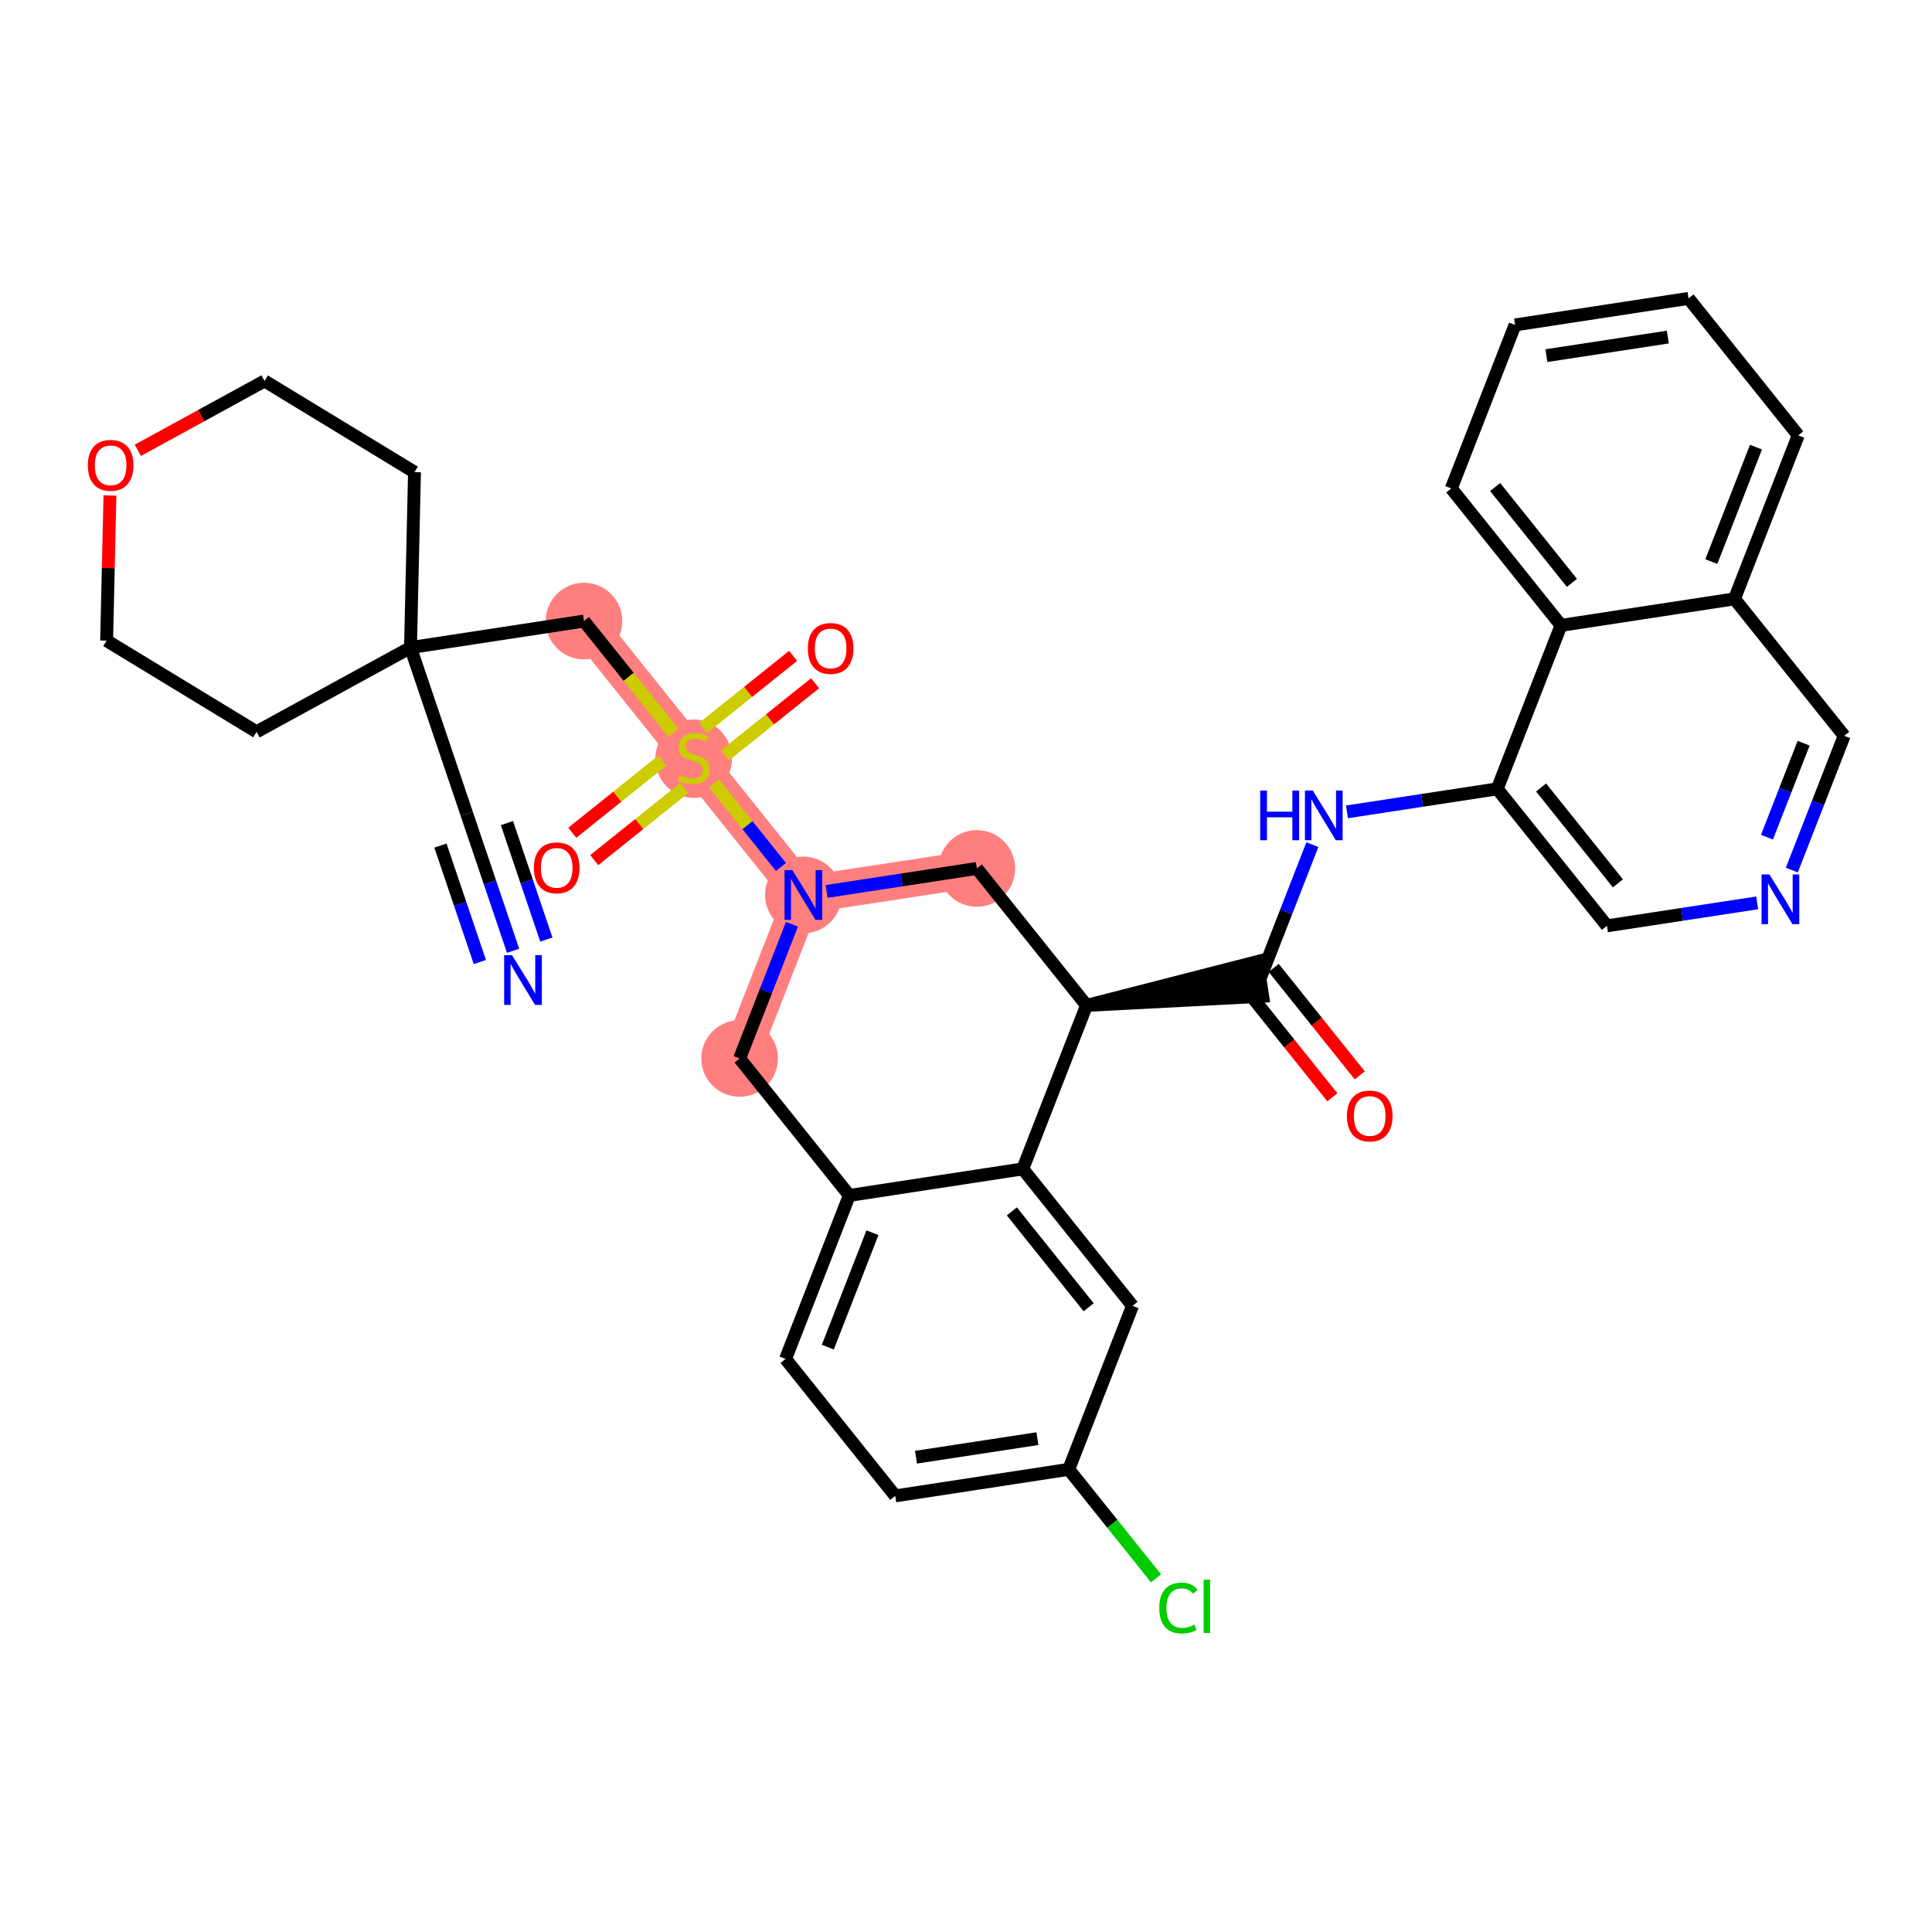 <?xml version='1.0' encoding='iso-8859-1'?>
<svg version='1.1' baseProfile='full'
              xmlns='http://www.w3.org/2000/svg'
                      xmlns:rdkit='http://www.rdkit.org/xml'
                      xmlns:xlink='http://www.w3.org/1999/xlink'
                  xml:space='preserve'
width='300px' height='300px' viewBox='0 0 300 300'>
<!-- END OF HEADER -->
<rect style='opacity:1.0;fill:#FFFFFF;stroke:none' width='300' height='300' x='0' y='0'> </rect>
<rect style='opacity:1.0;fill:#FFFFFF;stroke:none' width='300' height='300' x='0' y='0'> </rect>
<path d='M 90.678,96.436 L 107.713,117.703' style='fill:none;fill-rule:evenodd;stroke:#FF7F7F;stroke-width:5.8px;stroke-linecap:butt;stroke-linejoin:miter;stroke-opacity:1' />
<path d='M 107.713,117.703 L 124.748,138.971' style='fill:none;fill-rule:evenodd;stroke:#FF7F7F;stroke-width:5.8px;stroke-linecap:butt;stroke-linejoin:miter;stroke-opacity:1' />
<path d='M 124.748,138.971 L 114.847,164.358' style='fill:none;fill-rule:evenodd;stroke:#FF7F7F;stroke-width:5.8px;stroke-linecap:butt;stroke-linejoin:miter;stroke-opacity:1' />
<path d='M 124.748,138.971 L 151.684,134.852' style='fill:none;fill-rule:evenodd;stroke:#FF7F7F;stroke-width:5.8px;stroke-linecap:butt;stroke-linejoin:miter;stroke-opacity:1' />
<ellipse cx='90.678' cy='96.436' rx='5.45' ry='5.45'  style='fill:#FF7F7F;fill-rule:evenodd;stroke:#FF7F7F;stroke-width:1.0px;stroke-linecap:butt;stroke-linejoin:miter;stroke-opacity:1' />
<ellipse cx='107.713' cy='117.807' rx='5.45' ry='5.588'  style='fill:#FF7F7F;fill-rule:evenodd;stroke:#FF7F7F;stroke-width:1.0px;stroke-linecap:butt;stroke-linejoin:miter;stroke-opacity:1' />
<ellipse cx='124.748' cy='138.971' rx='5.45' ry='5.457'  style='fill:#FF7F7F;fill-rule:evenodd;stroke:#FF7F7F;stroke-width:1.0px;stroke-linecap:butt;stroke-linejoin:miter;stroke-opacity:1' />
<ellipse cx='114.847' cy='164.358' rx='5.45' ry='5.45'  style='fill:#FF7F7F;fill-rule:evenodd;stroke:#FF7F7F;stroke-width:1.0px;stroke-linecap:butt;stroke-linejoin:miter;stroke-opacity:1' />
<ellipse cx='151.684' cy='134.852' rx='5.45' ry='5.45'  style='fill:#FF7F7F;fill-rule:evenodd;stroke:#FF7F7F;stroke-width:1.0px;stroke-linecap:butt;stroke-linejoin:miter;stroke-opacity:1' />
<path class='bond-0 atom-0 atom-1' d='M 79.673,147.638 L 76.074,137.002' style='fill:none;fill-rule:evenodd;stroke:#0000FF;stroke-width:2.0px;stroke-linecap:butt;stroke-linejoin:miter;stroke-opacity:1' />
<path class='bond-0 atom-0 atom-1' d='M 76.074,137.002 L 72.476,126.366' style='fill:none;fill-rule:evenodd;stroke:#000000;stroke-width:2.0px;stroke-linecap:butt;stroke-linejoin:miter;stroke-opacity:1' />
<path class='bond-0 atom-0 atom-1' d='M 84.835,145.891 L 81.776,136.85' style='fill:none;fill-rule:evenodd;stroke:#0000FF;stroke-width:2.0px;stroke-linecap:butt;stroke-linejoin:miter;stroke-opacity:1' />
<path class='bond-0 atom-0 atom-1' d='M 81.776,136.85 L 78.718,127.81' style='fill:none;fill-rule:evenodd;stroke:#000000;stroke-width:2.0px;stroke-linecap:butt;stroke-linejoin:miter;stroke-opacity:1' />
<path class='bond-0 atom-0 atom-1' d='M 74.511,149.384 L 71.452,140.344' style='fill:none;fill-rule:evenodd;stroke:#0000FF;stroke-width:2.0px;stroke-linecap:butt;stroke-linejoin:miter;stroke-opacity:1' />
<path class='bond-0 atom-0 atom-1' d='M 71.452,140.344 L 68.393,131.303' style='fill:none;fill-rule:evenodd;stroke:#000000;stroke-width:2.0px;stroke-linecap:butt;stroke-linejoin:miter;stroke-opacity:1' />
<path class='bond-1 atom-1 atom-2' d='M 72.476,126.366 L 63.742,100.554' style='fill:none;fill-rule:evenodd;stroke:#000000;stroke-width:2.0px;stroke-linecap:butt;stroke-linejoin:miter;stroke-opacity:1' />
<path class='bond-2 atom-2 atom-3' d='M 63.742,100.554 L 90.678,96.436' style='fill:none;fill-rule:evenodd;stroke:#000000;stroke-width:2.0px;stroke-linecap:butt;stroke-linejoin:miter;stroke-opacity:1' />
<path class='bond-30 atom-2 atom-31' d='M 63.742,100.554 L 64.363,73.312' style='fill:none;fill-rule:evenodd;stroke:#000000;stroke-width:2.0px;stroke-linecap:butt;stroke-linejoin:miter;stroke-opacity:1' />
<path class='bond-35 atom-35 atom-2' d='M 39.839,113.637 L 63.742,100.554' style='fill:none;fill-rule:evenodd;stroke:#000000;stroke-width:2.0px;stroke-linecap:butt;stroke-linejoin:miter;stroke-opacity:1' />
<path class='bond-3 atom-3 atom-4' d='M 90.678,96.436 L 97.618,105.1' style='fill:none;fill-rule:evenodd;stroke:#000000;stroke-width:2.0px;stroke-linecap:butt;stroke-linejoin:miter;stroke-opacity:1' />
<path class='bond-3 atom-3 atom-4' d='M 97.618,105.1 L 104.557,113.764' style='fill:none;fill-rule:evenodd;stroke:#CCCC00;stroke-width:2.0px;stroke-linecap:butt;stroke-linejoin:miter;stroke-opacity:1' />
<path class='bond-4 atom-4 atom-5' d='M 102.854,118.104 L 95.859,123.707' style='fill:none;fill-rule:evenodd;stroke:#CCCC00;stroke-width:2.0px;stroke-linecap:butt;stroke-linejoin:miter;stroke-opacity:1' />
<path class='bond-4 atom-4 atom-5' d='M 95.859,123.707 L 88.864,129.31' style='fill:none;fill-rule:evenodd;stroke:#FF0000;stroke-width:2.0px;stroke-linecap:butt;stroke-linejoin:miter;stroke-opacity:1' />
<path class='bond-4 atom-4 atom-5' d='M 106.261,122.358 L 99.266,127.96' style='fill:none;fill-rule:evenodd;stroke:#CCCC00;stroke-width:2.0px;stroke-linecap:butt;stroke-linejoin:miter;stroke-opacity:1' />
<path class='bond-4 atom-4 atom-5' d='M 99.266,127.96 L 92.271,133.563' style='fill:none;fill-rule:evenodd;stroke:#FF0000;stroke-width:2.0px;stroke-linecap:butt;stroke-linejoin:miter;stroke-opacity:1' />
<path class='bond-5 atom-4 atom-6' d='M 112.572,117.303 L 119.567,111.7' style='fill:none;fill-rule:evenodd;stroke:#CCCC00;stroke-width:2.0px;stroke-linecap:butt;stroke-linejoin:miter;stroke-opacity:1' />
<path class='bond-5 atom-4 atom-6' d='M 119.567,111.7 L 126.562,106.097' style='fill:none;fill-rule:evenodd;stroke:#FF0000;stroke-width:2.0px;stroke-linecap:butt;stroke-linejoin:miter;stroke-opacity:1' />
<path class='bond-5 atom-4 atom-6' d='M 109.165,113.049 L 116.16,107.446' style='fill:none;fill-rule:evenodd;stroke:#CCCC00;stroke-width:2.0px;stroke-linecap:butt;stroke-linejoin:miter;stroke-opacity:1' />
<path class='bond-5 atom-4 atom-6' d='M 116.16,107.446 L 123.155,101.844' style='fill:none;fill-rule:evenodd;stroke:#FF0000;stroke-width:2.0px;stroke-linecap:butt;stroke-linejoin:miter;stroke-opacity:1' />
<path class='bond-6 atom-4 atom-7' d='M 110.868,121.643 L 116.067,128.134' style='fill:none;fill-rule:evenodd;stroke:#CCCC00;stroke-width:2.0px;stroke-linecap:butt;stroke-linejoin:miter;stroke-opacity:1' />
<path class='bond-6 atom-4 atom-7' d='M 116.067,128.134 L 121.266,134.625' style='fill:none;fill-rule:evenodd;stroke:#0000FF;stroke-width:2.0px;stroke-linecap:butt;stroke-linejoin:miter;stroke-opacity:1' />
<path class='bond-7 atom-7 atom-8' d='M 122.977,143.511 L 118.912,153.934' style='fill:none;fill-rule:evenodd;stroke:#0000FF;stroke-width:2.0px;stroke-linecap:butt;stroke-linejoin:miter;stroke-opacity:1' />
<path class='bond-7 atom-7 atom-8' d='M 118.912,153.934 L 114.847,164.358' style='fill:none;fill-rule:evenodd;stroke:#000000;stroke-width:2.0px;stroke-linecap:butt;stroke-linejoin:miter;stroke-opacity:1' />
<path class='bond-36 atom-30 atom-7' d='M 151.684,134.852 L 140.02,136.636' style='fill:none;fill-rule:evenodd;stroke:#000000;stroke-width:2.0px;stroke-linecap:butt;stroke-linejoin:miter;stroke-opacity:1' />
<path class='bond-36 atom-30 atom-7' d='M 140.02,136.636 L 128.356,138.42' style='fill:none;fill-rule:evenodd;stroke:#0000FF;stroke-width:2.0px;stroke-linecap:butt;stroke-linejoin:miter;stroke-opacity:1' />
<path class='bond-8 atom-8 atom-9' d='M 114.847,164.358 L 131.882,185.626' style='fill:none;fill-rule:evenodd;stroke:#000000;stroke-width:2.0px;stroke-linecap:butt;stroke-linejoin:miter;stroke-opacity:1' />
<path class='bond-9 atom-9 atom-10' d='M 131.882,185.626 L 121.981,211.012' style='fill:none;fill-rule:evenodd;stroke:#000000;stroke-width:2.0px;stroke-linecap:butt;stroke-linejoin:miter;stroke-opacity:1' />
<path class='bond-9 atom-9 atom-10' d='M 135.474,191.414 L 128.543,209.185' style='fill:none;fill-rule:evenodd;stroke:#000000;stroke-width:2.0px;stroke-linecap:butt;stroke-linejoin:miter;stroke-opacity:1' />
<path class='bond-37 atom-15 atom-9' d='M 158.818,181.507 L 131.882,185.626' style='fill:none;fill-rule:evenodd;stroke:#000000;stroke-width:2.0px;stroke-linecap:butt;stroke-linejoin:miter;stroke-opacity:1' />
<path class='bond-10 atom-10 atom-11' d='M 121.981,211.012 L 139.016,232.28' style='fill:none;fill-rule:evenodd;stroke:#000000;stroke-width:2.0px;stroke-linecap:butt;stroke-linejoin:miter;stroke-opacity:1' />
<path class='bond-11 atom-11 atom-12' d='M 139.016,232.28 L 165.952,228.161' style='fill:none;fill-rule:evenodd;stroke:#000000;stroke-width:2.0px;stroke-linecap:butt;stroke-linejoin:miter;stroke-opacity:1' />
<path class='bond-11 atom-11 atom-12' d='M 142.232,226.275 L 161.088,223.392' style='fill:none;fill-rule:evenodd;stroke:#000000;stroke-width:2.0px;stroke-linecap:butt;stroke-linejoin:miter;stroke-opacity:1' />
<path class='bond-12 atom-12 atom-13' d='M 165.952,228.161 L 172.727,236.621' style='fill:none;fill-rule:evenodd;stroke:#000000;stroke-width:2.0px;stroke-linecap:butt;stroke-linejoin:miter;stroke-opacity:1' />
<path class='bond-12 atom-12 atom-13' d='M 172.727,236.621 L 179.503,245.08' style='fill:none;fill-rule:evenodd;stroke:#00CC00;stroke-width:2.0px;stroke-linecap:butt;stroke-linejoin:miter;stroke-opacity:1' />
<path class='bond-13 atom-12 atom-14' d='M 165.952,228.161 L 175.853,202.775' style='fill:none;fill-rule:evenodd;stroke:#000000;stroke-width:2.0px;stroke-linecap:butt;stroke-linejoin:miter;stroke-opacity:1' />
<path class='bond-14 atom-14 atom-15' d='M 175.853,202.775 L 158.818,181.507' style='fill:none;fill-rule:evenodd;stroke:#000000;stroke-width:2.0px;stroke-linecap:butt;stroke-linejoin:miter;stroke-opacity:1' />
<path class='bond-14 atom-14 atom-15' d='M 169.044,202.992 L 157.119,188.104' style='fill:none;fill-rule:evenodd;stroke:#000000;stroke-width:2.0px;stroke-linecap:butt;stroke-linejoin:miter;stroke-opacity:1' />
<path class='bond-15 atom-15 atom-16' d='M 158.818,181.507 L 168.719,156.12' style='fill:none;fill-rule:evenodd;stroke:#000000;stroke-width:2.0px;stroke-linecap:butt;stroke-linejoin:miter;stroke-opacity:1' />
<path class='bond-16 atom-16 atom-17' d='M 168.719,156.12 L 196.067,154.695 L 195.243,149.308 Z' style='fill:#000000;fill-rule:evenodd;fill-opacity:1;stroke:#000000;stroke-width:2.0px;stroke-linecap:butt;stroke-linejoin:miter;stroke-opacity:1;' />
<path class='bond-29 atom-16 atom-30' d='M 168.719,156.12 L 151.684,134.852' style='fill:none;fill-rule:evenodd;stroke:#000000;stroke-width:2.0px;stroke-linecap:butt;stroke-linejoin:miter;stroke-opacity:1' />
<path class='bond-17 atom-17 atom-18' d='M 193.528,153.705 L 200.21,162.047' style='fill:none;fill-rule:evenodd;stroke:#000000;stroke-width:2.0px;stroke-linecap:butt;stroke-linejoin:miter;stroke-opacity:1' />
<path class='bond-17 atom-17 atom-18' d='M 200.21,162.047 L 206.892,170.39' style='fill:none;fill-rule:evenodd;stroke:#FF0000;stroke-width:2.0px;stroke-linecap:butt;stroke-linejoin:miter;stroke-opacity:1' />
<path class='bond-17 atom-17 atom-18' d='M 197.782,150.298 L 204.463,158.64' style='fill:none;fill-rule:evenodd;stroke:#000000;stroke-width:2.0px;stroke-linecap:butt;stroke-linejoin:miter;stroke-opacity:1' />
<path class='bond-17 atom-17 atom-18' d='M 204.463,158.64 L 211.145,166.983' style='fill:none;fill-rule:evenodd;stroke:#FF0000;stroke-width:2.0px;stroke-linecap:butt;stroke-linejoin:miter;stroke-opacity:1' />
<path class='bond-18 atom-17 atom-19' d='M 195.655,152.002 L 199.72,141.578' style='fill:none;fill-rule:evenodd;stroke:#000000;stroke-width:2.0px;stroke-linecap:butt;stroke-linejoin:miter;stroke-opacity:1' />
<path class='bond-18 atom-17 atom-19' d='M 199.72,141.578 L 203.785,131.155' style='fill:none;fill-rule:evenodd;stroke:#0000FF;stroke-width:2.0px;stroke-linecap:butt;stroke-linejoin:miter;stroke-opacity:1' />
<path class='bond-19 atom-19 atom-20' d='M 209.164,126.063 L 220.828,124.28' style='fill:none;fill-rule:evenodd;stroke:#0000FF;stroke-width:2.0px;stroke-linecap:butt;stroke-linejoin:miter;stroke-opacity:1' />
<path class='bond-19 atom-19 atom-20' d='M 220.828,124.28 L 232.492,122.496' style='fill:none;fill-rule:evenodd;stroke:#000000;stroke-width:2.0px;stroke-linecap:butt;stroke-linejoin:miter;stroke-opacity:1' />
<path class='bond-20 atom-20 atom-21' d='M 232.492,122.496 L 249.527,143.764' style='fill:none;fill-rule:evenodd;stroke:#000000;stroke-width:2.0px;stroke-linecap:butt;stroke-linejoin:miter;stroke-opacity:1' />
<path class='bond-20 atom-20 atom-21' d='M 239.301,122.279 L 251.225,137.167' style='fill:none;fill-rule:evenodd;stroke:#000000;stroke-width:2.0px;stroke-linecap:butt;stroke-linejoin:miter;stroke-opacity:1' />
<path class='bond-38 atom-29 atom-20' d='M 242.393,97.109 L 232.492,122.496' style='fill:none;fill-rule:evenodd;stroke:#000000;stroke-width:2.0px;stroke-linecap:butt;stroke-linejoin:miter;stroke-opacity:1' />
<path class='bond-21 atom-21 atom-22' d='M 249.527,143.764 L 261.191,141.98' style='fill:none;fill-rule:evenodd;stroke:#000000;stroke-width:2.0px;stroke-linecap:butt;stroke-linejoin:miter;stroke-opacity:1' />
<path class='bond-21 atom-21 atom-22' d='M 261.191,141.98 L 272.855,140.197' style='fill:none;fill-rule:evenodd;stroke:#0000FF;stroke-width:2.0px;stroke-linecap:butt;stroke-linejoin:miter;stroke-opacity:1' />
<path class='bond-22 atom-22 atom-23' d='M 278.233,135.106 L 282.298,124.682' style='fill:none;fill-rule:evenodd;stroke:#0000FF;stroke-width:2.0px;stroke-linecap:butt;stroke-linejoin:miter;stroke-opacity:1' />
<path class='bond-22 atom-22 atom-23' d='M 282.298,124.682 L 286.364,114.259' style='fill:none;fill-rule:evenodd;stroke:#000000;stroke-width:2.0px;stroke-linecap:butt;stroke-linejoin:miter;stroke-opacity:1' />
<path class='bond-22 atom-22 atom-23' d='M 274.375,129.998 L 277.221,122.702' style='fill:none;fill-rule:evenodd;stroke:#0000FF;stroke-width:2.0px;stroke-linecap:butt;stroke-linejoin:miter;stroke-opacity:1' />
<path class='bond-22 atom-22 atom-23' d='M 277.221,122.702 L 280.067,115.405' style='fill:none;fill-rule:evenodd;stroke:#000000;stroke-width:2.0px;stroke-linecap:butt;stroke-linejoin:miter;stroke-opacity:1' />
<path class='bond-23 atom-23 atom-24' d='M 286.364,114.259 L 269.329,92.991' style='fill:none;fill-rule:evenodd;stroke:#000000;stroke-width:2.0px;stroke-linecap:butt;stroke-linejoin:miter;stroke-opacity:1' />
<path class='bond-24 atom-24 atom-25' d='M 269.329,92.991 L 279.23,67.604' style='fill:none;fill-rule:evenodd;stroke:#000000;stroke-width:2.0px;stroke-linecap:butt;stroke-linejoin:miter;stroke-opacity:1' />
<path class='bond-24 atom-24 atom-25' d='M 265.737,87.203 L 272.667,69.432' style='fill:none;fill-rule:evenodd;stroke:#000000;stroke-width:2.0px;stroke-linecap:butt;stroke-linejoin:miter;stroke-opacity:1' />
<path class='bond-39 atom-29 atom-24' d='M 242.393,97.109 L 269.329,92.991' style='fill:none;fill-rule:evenodd;stroke:#000000;stroke-width:2.0px;stroke-linecap:butt;stroke-linejoin:miter;stroke-opacity:1' />
<path class='bond-25 atom-25 atom-26' d='M 279.23,67.604 L 262.195,46.336' style='fill:none;fill-rule:evenodd;stroke:#000000;stroke-width:2.0px;stroke-linecap:butt;stroke-linejoin:miter;stroke-opacity:1' />
<path class='bond-26 atom-26 atom-27' d='M 262.195,46.336 L 235.259,50.455' style='fill:none;fill-rule:evenodd;stroke:#000000;stroke-width:2.0px;stroke-linecap:butt;stroke-linejoin:miter;stroke-opacity:1' />
<path class='bond-26 atom-26 atom-27' d='M 258.978,52.341 L 240.123,55.224' style='fill:none;fill-rule:evenodd;stroke:#000000;stroke-width:2.0px;stroke-linecap:butt;stroke-linejoin:miter;stroke-opacity:1' />
<path class='bond-27 atom-27 atom-28' d='M 235.259,50.455 L 225.358,75.842' style='fill:none;fill-rule:evenodd;stroke:#000000;stroke-width:2.0px;stroke-linecap:butt;stroke-linejoin:miter;stroke-opacity:1' />
<path class='bond-28 atom-28 atom-29' d='M 225.358,75.842 L 242.393,97.109' style='fill:none;fill-rule:evenodd;stroke:#000000;stroke-width:2.0px;stroke-linecap:butt;stroke-linejoin:miter;stroke-opacity:1' />
<path class='bond-28 atom-28 atom-29' d='M 232.167,75.625 L 244.091,90.512' style='fill:none;fill-rule:evenodd;stroke:#000000;stroke-width:2.0px;stroke-linecap:butt;stroke-linejoin:miter;stroke-opacity:1' />
<path class='bond-31 atom-31 atom-32' d='M 64.363,73.312 L 41.082,59.153' style='fill:none;fill-rule:evenodd;stroke:#000000;stroke-width:2.0px;stroke-linecap:butt;stroke-linejoin:miter;stroke-opacity:1' />
<path class='bond-32 atom-32 atom-33' d='M 41.082,59.153 L 31.242,64.539' style='fill:none;fill-rule:evenodd;stroke:#000000;stroke-width:2.0px;stroke-linecap:butt;stroke-linejoin:miter;stroke-opacity:1' />
<path class='bond-32 atom-32 atom-33' d='M 31.242,64.539 L 21.402,69.925' style='fill:none;fill-rule:evenodd;stroke:#FF0000;stroke-width:2.0px;stroke-linecap:butt;stroke-linejoin:miter;stroke-opacity:1' />
<path class='bond-33 atom-33 atom-34' d='M 17.072,76.94 L 16.814,88.209' style='fill:none;fill-rule:evenodd;stroke:#FF0000;stroke-width:2.0px;stroke-linecap:butt;stroke-linejoin:miter;stroke-opacity:1' />
<path class='bond-33 atom-33 atom-34' d='M 16.814,88.209 L 16.558,99.478' style='fill:none;fill-rule:evenodd;stroke:#000000;stroke-width:2.0px;stroke-linecap:butt;stroke-linejoin:miter;stroke-opacity:1' />
<path class='bond-34 atom-34 atom-35' d='M 16.558,99.478 L 39.839,113.637' style='fill:none;fill-rule:evenodd;stroke:#000000;stroke-width:2.0px;stroke-linecap:butt;stroke-linejoin:miter;stroke-opacity:1' />
<path  class='atom-0' d='M 79.503 148.319
L 82.032 152.406
Q 82.283 152.81, 82.686 153.54
Q 83.089 154.27, 83.111 154.314
L 83.111 148.319
L 84.136 148.319
L 84.136 156.036
L 83.079 156.036
L 80.365 151.567
Q 80.048 151.044, 79.71 150.444
Q 79.383 149.845, 79.285 149.66
L 79.285 156.036
L 78.283 156.036
L 78.283 148.319
L 79.503 148.319
' fill='#0000FF'/>
<path  class='atom-4' d='M 105.533 120.352
Q 105.62 120.385, 105.98 120.537
Q 106.34 120.69, 106.732 120.788
Q 107.135 120.875, 107.528 120.875
Q 108.258 120.875, 108.683 120.526
Q 109.108 120.167, 109.108 119.545
Q 109.108 119.12, 108.89 118.859
Q 108.683 118.597, 108.356 118.455
Q 108.029 118.314, 107.484 118.15
Q 106.797 117.943, 106.383 117.747
Q 105.98 117.551, 105.686 117.137
Q 105.402 116.722, 105.402 116.025
Q 105.402 115.055, 106.056 114.455
Q 106.721 113.856, 108.029 113.856
Q 108.923 113.856, 109.936 114.281
L 109.686 115.12
Q 108.759 114.739, 108.062 114.739
Q 107.31 114.739, 106.895 115.055
Q 106.481 115.36, 106.492 115.894
Q 106.492 116.308, 106.699 116.559
Q 106.917 116.81, 107.222 116.951
Q 107.539 117.093, 108.062 117.257
Q 108.759 117.475, 109.173 117.692
Q 109.588 117.91, 109.882 118.357
Q 110.187 118.793, 110.187 119.545
Q 110.187 120.614, 109.468 121.191
Q 108.759 121.758, 107.571 121.758
Q 106.885 121.758, 106.361 121.605
Q 105.849 121.464, 105.239 121.213
L 105.533 120.352
' fill='#CCCC00'/>
<path  class='atom-5' d='M 82.903 134.76
Q 82.903 132.907, 83.818 131.872
Q 84.734 130.836, 86.445 130.836
Q 88.156 130.836, 89.072 131.872
Q 89.987 132.907, 89.987 134.76
Q 89.987 136.635, 89.061 137.703
Q 88.135 138.76, 86.445 138.76
Q 84.745 138.76, 83.818 137.703
Q 82.903 136.646, 82.903 134.76
M 86.445 137.888
Q 87.622 137.888, 88.254 137.104
Q 88.897 136.308, 88.897 134.76
Q 88.897 133.245, 88.254 132.482
Q 87.622 131.708, 86.445 131.708
Q 85.268 131.708, 84.625 132.471
Q 83.993 133.234, 83.993 134.76
Q 83.993 136.319, 84.625 137.104
Q 85.268 137.888, 86.445 137.888
' fill='#FF0000'/>
<path  class='atom-6' d='M 125.438 100.69
Q 125.438 98.837, 126.354 97.802
Q 127.27 96.766, 128.981 96.766
Q 130.692 96.766, 131.608 97.802
Q 132.523 98.837, 132.523 100.69
Q 132.523 102.565, 131.597 103.633
Q 130.67 104.69, 128.981 104.69
Q 127.28 104.69, 126.354 103.633
Q 125.438 102.576, 125.438 100.69
M 128.981 103.818
Q 130.158 103.818, 130.79 103.034
Q 131.433 102.238, 131.433 100.69
Q 131.433 99.175, 130.79 98.412
Q 130.158 97.638, 128.981 97.638
Q 127.804 97.638, 127.161 98.401
Q 126.528 99.164, 126.528 100.69
Q 126.528 102.249, 127.161 103.034
Q 127.804 103.818, 128.981 103.818
' fill='#FF0000'/>
<path  class='atom-7' d='M 123.042 135.113
L 125.571 139.2
Q 125.821 139.603, 126.225 140.334
Q 126.628 141.064, 126.65 141.108
L 126.65 135.113
L 127.674 135.113
L 127.674 142.83
L 126.617 142.83
L 123.903 138.361
Q 123.587 137.838, 123.249 137.238
Q 122.922 136.639, 122.824 136.453
L 122.824 142.83
L 121.821 142.83
L 121.821 135.113
L 123.042 135.113
' fill='#0000FF'/>
<path  class='atom-13' d='M 180.011 249.696
Q 180.011 247.778, 180.905 246.775
Q 181.809 245.761, 183.521 245.761
Q 185.112 245.761, 185.962 246.884
L 185.243 247.473
Q 184.622 246.655, 183.521 246.655
Q 182.354 246.655, 181.733 247.44
Q 181.123 248.214, 181.123 249.696
Q 181.123 251.222, 181.755 252.007
Q 182.398 252.792, 183.641 252.792
Q 184.491 252.792, 185.483 252.279
L 185.788 253.097
Q 185.385 253.359, 184.774 253.511
Q 184.164 253.664, 183.488 253.664
Q 181.809 253.664, 180.905 252.639
Q 180.011 251.615, 180.011 249.696
' fill='#00CC00'/>
<path  class='atom-13' d='M 186.9 245.293
L 187.902 245.293
L 187.902 253.566
L 186.9 253.566
L 186.9 245.293
' fill='#00CC00'/>
<path  class='atom-18' d='M 209.147 173.291
Q 209.147 171.438, 210.063 170.403
Q 210.978 169.367, 212.69 169.367
Q 214.401 169.367, 215.316 170.403
Q 216.232 171.438, 216.232 173.291
Q 216.232 175.166, 215.306 176.234
Q 214.379 177.291, 212.69 177.291
Q 210.989 177.291, 210.063 176.234
Q 209.147 175.177, 209.147 173.291
M 212.69 176.419
Q 213.867 176.419, 214.499 175.635
Q 215.142 174.839, 215.142 173.291
Q 215.142 171.776, 214.499 171.013
Q 213.867 170.239, 212.69 170.239
Q 211.513 170.239, 210.869 171.002
Q 210.237 171.765, 210.237 173.291
Q 210.237 174.85, 210.869 175.635
Q 211.513 176.419, 212.69 176.419
' fill='#FF0000'/>
<path  class='atom-19' d='M 195.686 122.756
L 196.733 122.756
L 196.733 126.037
L 200.678 126.037
L 200.678 122.756
L 201.725 122.756
L 201.725 130.473
L 200.678 130.473
L 200.678 126.909
L 196.733 126.909
L 196.733 130.473
L 195.686 130.473
L 195.686 122.756
' fill='#0000FF'/>
<path  class='atom-19' d='M 203.85 122.756
L 206.379 126.844
Q 206.629 127.247, 207.033 127.977
Q 207.436 128.708, 207.458 128.751
L 207.458 122.756
L 208.482 122.756
L 208.482 130.473
L 207.425 130.473
L 204.711 126.005
Q 204.395 125.481, 204.057 124.882
Q 203.73 124.282, 203.632 124.097
L 203.632 130.473
L 202.629 130.473
L 202.629 122.756
L 203.85 122.756
' fill='#0000FF'/>
<path  class='atom-22' d='M 274.757 135.787
L 277.286 139.874
Q 277.536 140.277, 277.94 141.008
Q 278.343 141.738, 278.365 141.782
L 278.365 135.787
L 279.389 135.787
L 279.389 143.504
L 278.332 143.504
L 275.618 139.035
Q 275.302 138.512, 274.964 137.912
Q 274.637 137.313, 274.539 137.127
L 274.539 143.504
L 273.536 143.504
L 273.536 135.787
L 274.757 135.787
' fill='#0000FF'/>
<path  class='atom-33' d='M 13.636 72.258
Q 13.636 70.405, 14.552 69.37
Q 15.467 68.334, 17.179 68.334
Q 18.89 68.334, 19.805 69.37
Q 20.721 70.405, 20.721 72.258
Q 20.721 74.133, 19.795 75.201
Q 18.868 76.258, 17.179 76.258
Q 15.478 76.258, 14.552 75.201
Q 13.636 74.144, 13.636 72.258
M 17.179 75.386
Q 18.356 75.386, 18.988 74.602
Q 19.631 73.806, 19.631 72.258
Q 19.631 70.743, 18.988 69.98
Q 18.356 69.206, 17.179 69.206
Q 16.002 69.206, 15.358 69.969
Q 14.726 70.732, 14.726 72.258
Q 14.726 73.817, 15.358 74.602
Q 16.002 75.386, 17.179 75.386
' fill='#FF0000'/>
</svg>
